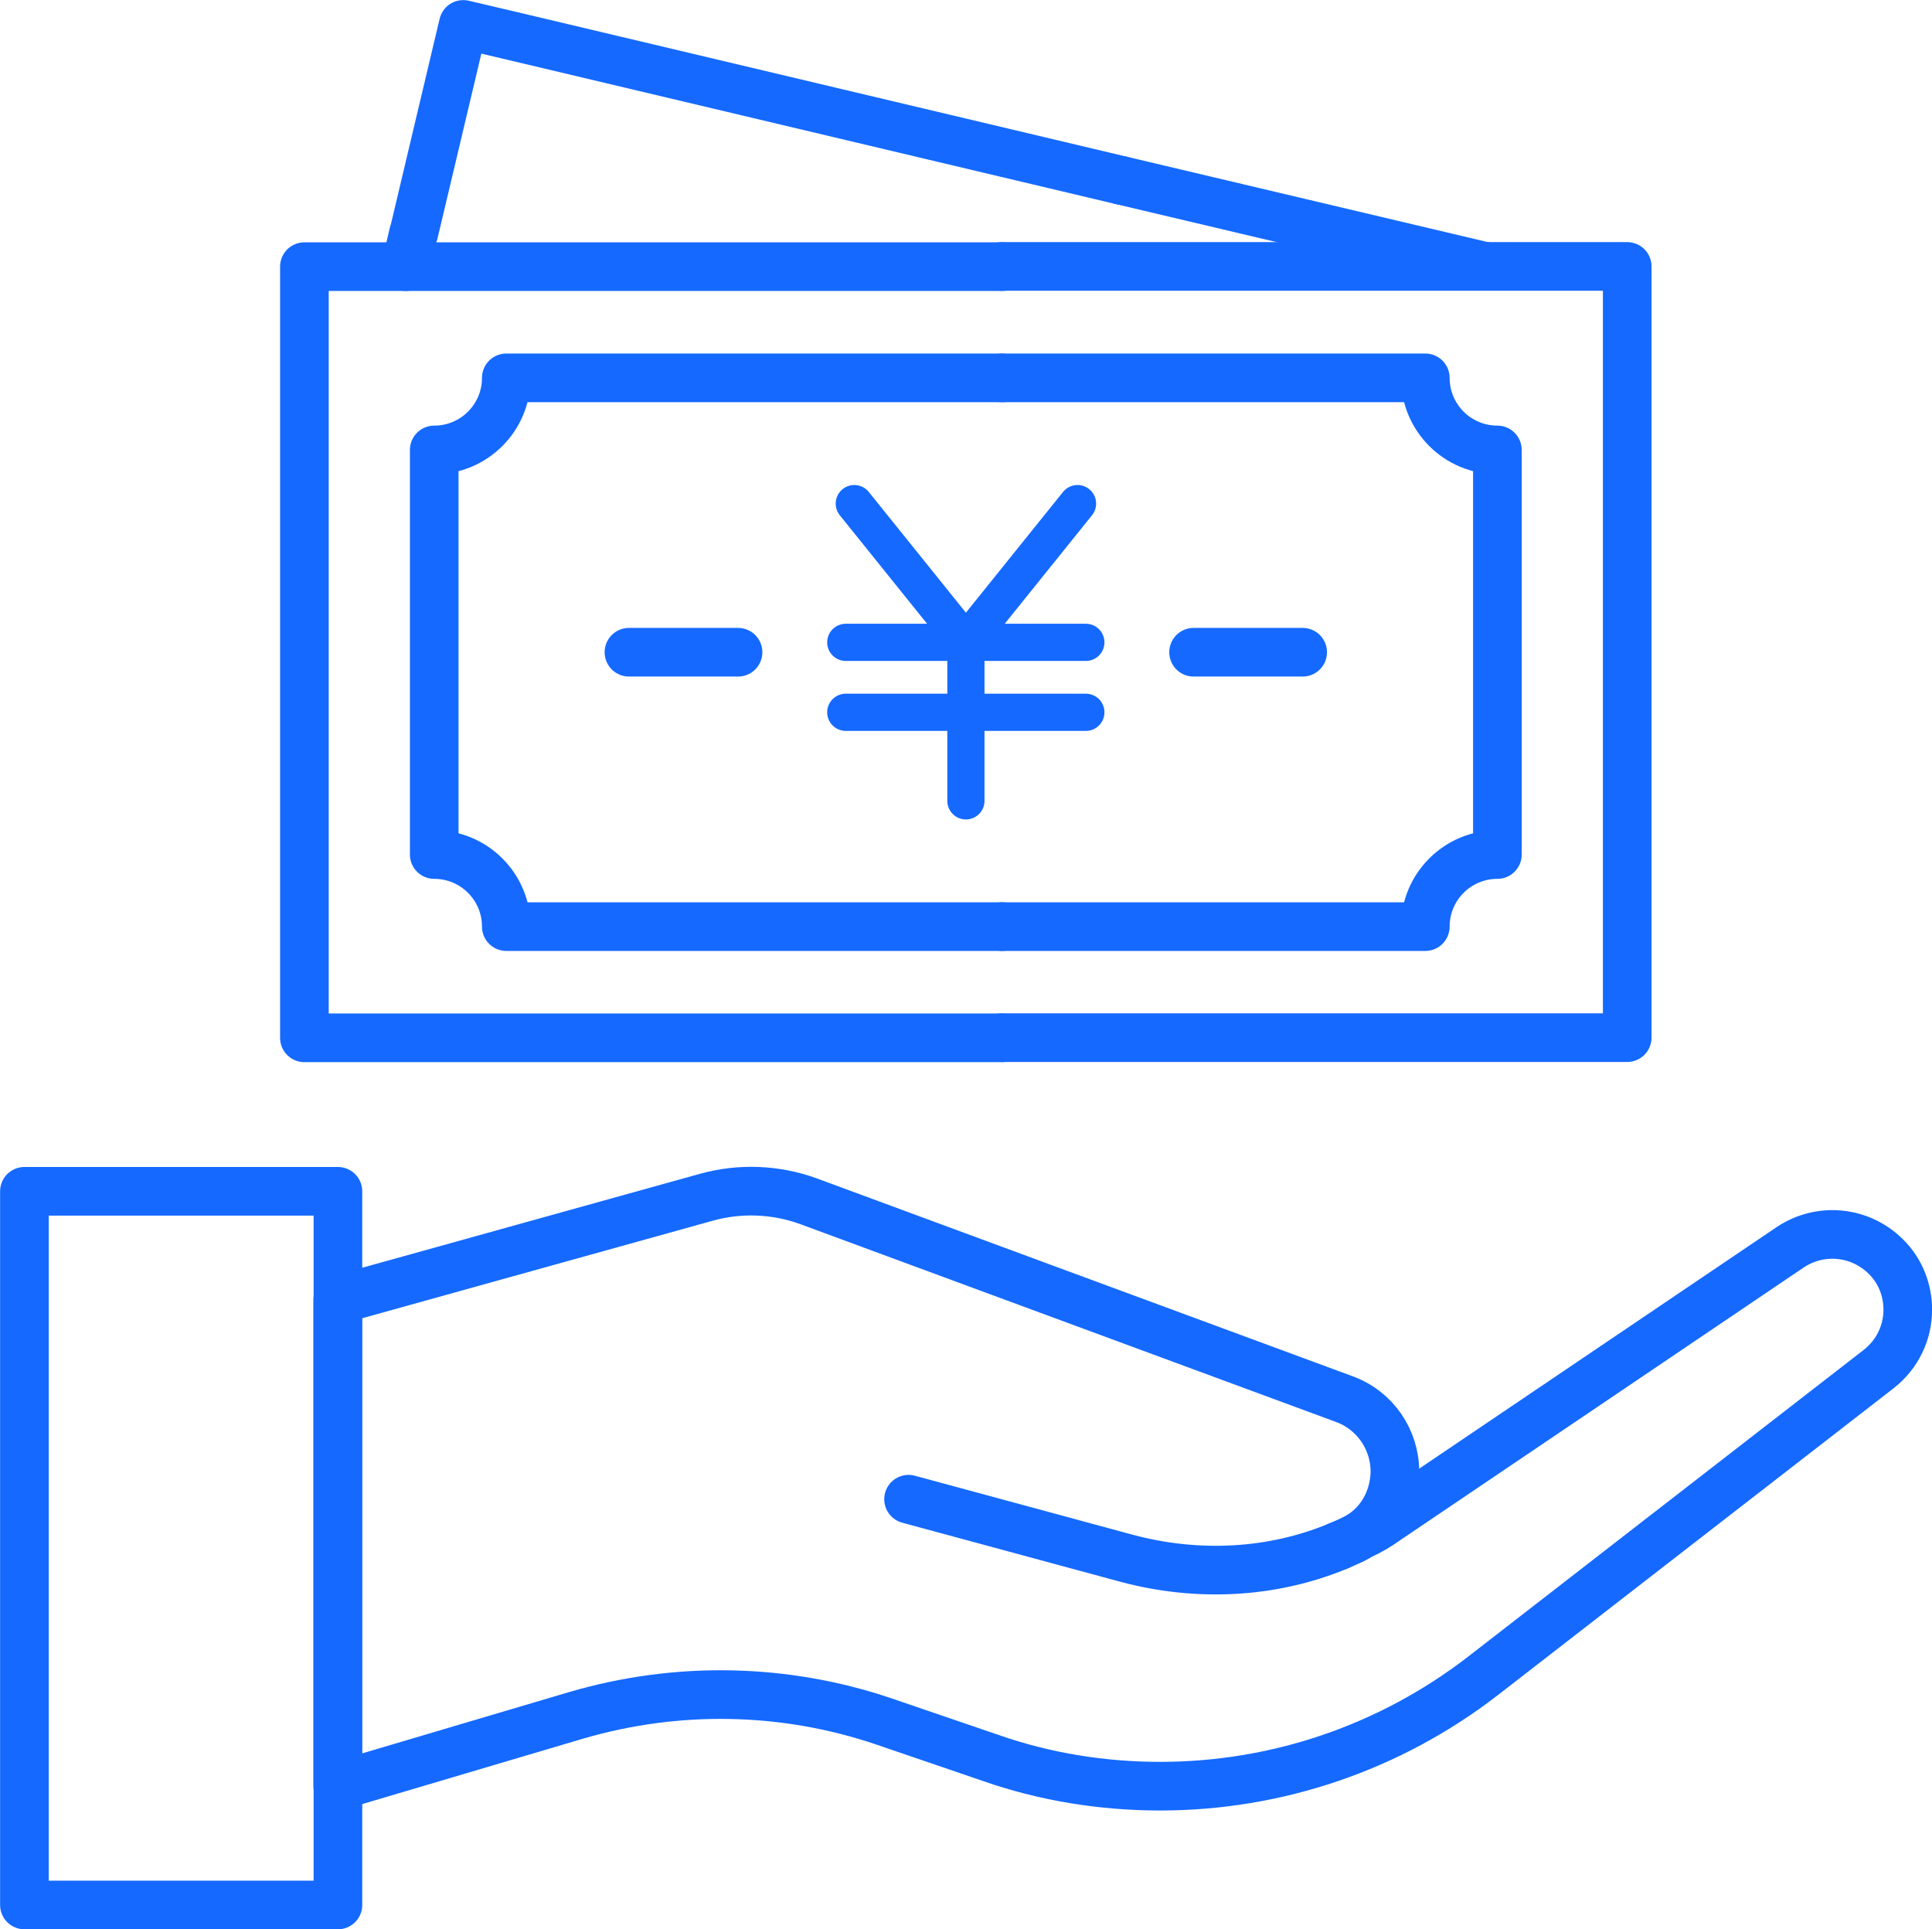 <?xml version="1.0" encoding="UTF-8"?><svg id="_レイヤー_2" xmlns="http://www.w3.org/2000/svg" viewBox="0 0 99.71 99.56"><defs><style>.cls-1{stroke-width:1.92px;}.cls-1,.cls-2{fill:none;stroke:#1569ff;stroke-linecap:round;stroke-linejoin:round;}.cls-2{stroke-width:2.51px;}</style></defs><g id="_レイアウト"><polyline class="cls-1" points="44.09 25.99 49.85 33.15 49.85 41.33"/><line class="cls-1" x1="55.61" y1="25.99" x2="49.85" y2="33.15"/><line class="cls-1" x1="43.65" y1="33.15" x2="56.04" y2="33.15"/><line class="cls-1" x1="43.65" y1="36.76" x2="56.04" y2="36.76"/><path class="cls-2" d="M46.89,77.37l11.26,3.05c3.62.97,7.49.8,10.93-.64"/><path class="cls-2" d="M70.28,79.2c.44-.2.85-.45,1.26-.74l20.85-14.09c1.56-1.04,3.6-.84,4.93.47.77.75,1.14,1.76,1.14,2.75,0,1.14-.5,2.28-1.51,3.07l-20.43,15.84c-4.78,3.69-10.62,5.68-16.64,5.68-2.97,0-5.93-.47-8.76-1.46l-5.5-1.88c-5.13-1.74-10.67-1.84-15.87-.32l-12.32,3.65v-25.09l19.05-5.3c1.71-.47,3.54-.4,5.21.2l27.65,10.21c1.61.57,2.65,2.09,2.65,3.75,0,.2-.02.4-.05.6-.17,1.12-.79,2.08-1.66,2.65-.23.15-.47.27-.7.37-.17.08-.34.15-.5.22"/><rect class="cls-2" x="1.26" y="61.48" width="16.18" height="36.83"/><polyline class="cls-2" points="51.71 53.56 15.71 53.56 15.71 13.76 51.71 13.76"/><polyline class="cls-2" points="51.71 53.55 83.98 53.55 83.98 33.2 83.98 33.18 83.98 13.75 51.71 13.75"/><polyline class="cls-2" points="20.94 13.76 21.34 12.04 21.36 12.01 23.91 1.26 26.46 1.86 57.87 9.31"/><line class="cls-2" x1="76.6" y1="13.74" x2="57.87" y2="9.31"/><path class="cls-2" d="M51.71,47.82h-25.58c0-2.06-1.67-3.72-3.72-3.72v-20.88c2.06,0,3.72-1.67,3.72-3.72h25.58"/><path class="cls-2" d="M51.71,47.82h21.85c0-2.06,1.67-3.72,3.72-3.72v-20.88c-2.06,0-3.72-1.67-3.72-3.72h-21.85"/><line class="cls-2" x1="61.6" y1="33.66" x2="67.23" y2="33.66"/><line class="cls-2" x1="38.09" y1="33.66" x2="32.46" y2="33.66"/></g></svg>